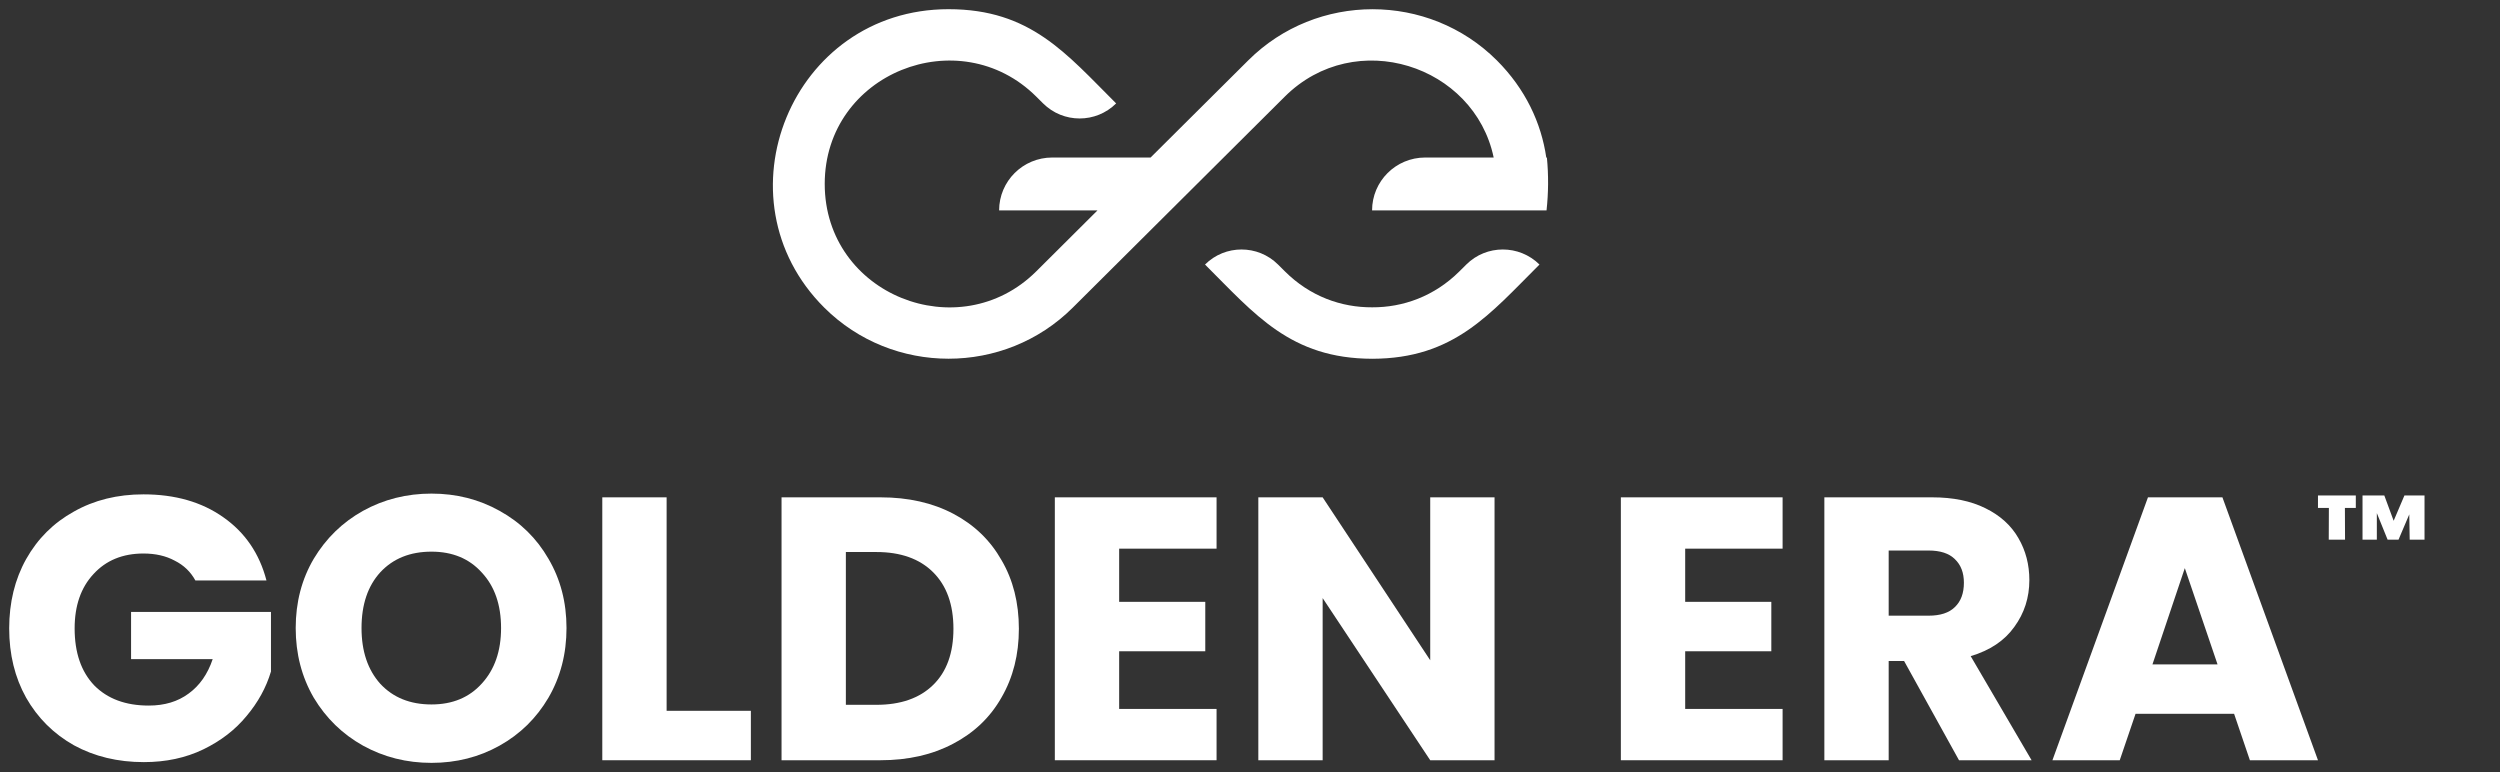 <svg width="136" height="42" viewBox="0 0 136 42" fill="none" xmlns="http://www.w3.org/2000/svg">
<rect x="0" y="0" width="136" height="42" fill="#333333" stroke="none"/>
<path d="M10.629 31.578C10.369 31.103 9.994 30.743 9.503 30.499C9.026 30.241 8.46 30.111 7.805 30.111C6.673 30.111 5.765 30.485 5.083 31.232C4.401 31.965 4.06 32.95 4.06 34.186C4.06 35.504 4.415 36.536 5.124 37.283C5.847 38.016 6.836 38.383 8.091 38.383C8.951 38.383 9.674 38.166 10.26 37.731C10.86 37.296 11.297 36.672 11.57 35.857H7.13V33.29H14.741V36.529C14.482 37.398 14.039 38.206 13.411 38.953C12.797 39.7 12.013 40.305 11.058 40.767C10.103 41.228 9.026 41.459 7.825 41.459C6.407 41.459 5.138 41.154 4.019 40.542C2.914 39.918 2.048 39.055 1.421 37.955C0.807 36.855 0.5 35.599 0.5 34.186C0.5 32.774 0.807 31.517 1.421 30.417C2.048 29.303 2.914 28.441 4.019 27.83C5.124 27.205 6.386 26.893 7.805 26.893C9.524 26.893 10.97 27.307 12.143 28.135C13.329 28.964 14.114 30.111 14.496 31.578H10.629Z" fill="white"/>
<path d="M23.473 41.5C22.122 41.5 20.881 41.188 19.749 40.563C18.63 39.938 17.736 39.069 17.068 37.955C16.413 36.828 16.086 35.565 16.086 34.166C16.086 32.767 16.413 31.51 17.068 30.397C17.736 29.283 18.63 28.414 19.749 27.789C20.881 27.164 22.122 26.852 23.473 26.852C24.823 26.852 26.058 27.164 27.176 27.789C28.308 28.414 29.195 29.283 29.836 30.397C30.491 31.51 30.818 32.767 30.818 34.166C30.818 35.565 30.491 36.828 29.836 37.955C29.181 39.069 28.295 39.938 27.176 40.563C26.058 41.188 24.823 41.5 23.473 41.5ZM23.473 38.322C24.618 38.322 25.532 37.941 26.214 37.181C26.91 36.42 27.258 35.415 27.258 34.166C27.258 32.903 26.91 31.898 26.214 31.151C25.532 30.39 24.618 30.01 23.473 30.01C22.313 30.01 21.386 30.383 20.69 31.13C20.008 31.877 19.667 32.889 19.667 34.166C19.667 35.429 20.008 36.441 20.69 37.201C21.386 37.948 22.313 38.322 23.473 38.322Z" fill="white"/>
<path d="M36.264 38.668H40.847V41.357H32.765V27.055H36.264V38.668Z" fill="white"/>
<path d="M47.898 27.055C49.412 27.055 50.735 27.354 51.867 27.952C52.999 28.55 53.872 29.392 54.486 30.478C55.114 31.551 55.427 32.794 55.427 34.206C55.427 35.605 55.114 36.848 54.486 37.935C53.872 39.021 52.992 39.863 51.846 40.461C50.714 41.059 49.398 41.357 47.898 41.357H42.516V27.055H47.898ZM47.672 38.342C48.996 38.342 50.026 37.982 50.762 37.262C51.499 36.543 51.867 35.524 51.867 34.206C51.867 32.889 51.499 31.864 50.762 31.13C50.026 30.397 48.996 30.03 47.672 30.03H46.015V38.342H47.672Z" fill="white"/>
<path d="M60.882 29.847V32.74H65.567V35.429H60.882V38.566H66.181V41.357H57.383V27.055H66.181V29.847H60.882Z" fill="white"/>
<path d="M81.303 41.357H77.804L71.952 32.536V41.357H68.453V27.055H71.952L77.804 35.918V27.055H81.303V41.357Z" fill="white"/>
<path d="M91.674 29.847V32.74H96.36V35.429H91.674V38.566H96.973V41.357H88.175V27.055H96.973V29.847H91.674Z" fill="white"/>
<path d="M106.57 41.357L103.583 35.959H102.744V41.357H99.245V27.055H105.117C106.25 27.055 107.211 27.253 108.003 27.646C108.807 28.04 109.408 28.584 109.803 29.276C110.199 29.955 110.397 30.716 110.397 31.558C110.397 32.509 110.124 33.358 109.578 34.105C109.046 34.852 108.255 35.381 107.205 35.694L110.519 41.357H106.57ZM102.744 33.493H104.913C105.554 33.493 106.031 33.337 106.345 33.025C106.673 32.712 106.836 32.271 106.836 31.701C106.836 31.157 106.673 30.73 106.345 30.417C106.031 30.105 105.554 29.948 104.913 29.948H102.744V33.493Z" fill="white"/>
<path d="M121.535 38.831H116.174L115.314 41.357H111.652L116.849 27.055H120.9L126.098 41.357H122.394L121.535 38.831ZM120.634 36.142L118.854 30.906L117.094 36.142H120.634Z" fill="white"/>
<path fill-rule="evenodd" clip-rule="evenodd" d="M84.151 8.574H84.118C83.846 6.69 82.984 4.838 81.424 3.28C77.705 -0.424 71.629 -0.424 67.909 3.28L62.592 8.569H57.242C55.645 8.569 54.352 9.857 54.352 11.447H59.702L56.375 14.759C52.187 18.929 44.865 16.042 44.865 10.006C44.865 3.975 52.187 1.088 56.375 5.258L56.745 5.626C57.842 6.718 59.622 6.718 60.718 5.626C58.001 2.921 56.066 0.5 51.602 0.5C43.047 0.5 38.888 10.808 44.842 16.737C48.561 20.44 54.642 20.44 58.357 16.737L69.891 5.258C73.732 1.433 80.206 3.546 81.256 8.569H77.531C75.934 8.569 74.641 9.857 74.641 11.447H81.251H84.095H84.132C84.235 10.501 84.245 9.535 84.151 8.574Z" fill="white"/>
<path fill-rule="evenodd" clip-rule="evenodd" d="M79.766 14.391L79.396 14.759C78.028 16.121 76.318 16.727 74.646 16.718C72.969 16.727 71.263 16.126 69.895 14.759L69.525 14.391C68.429 13.299 66.649 13.299 65.553 14.391C68.265 17.091 70.2 19.508 74.65 19.517C79.101 19.508 81.036 17.091 83.748 14.391C82.642 13.299 80.862 13.299 79.766 14.391Z" fill="white"/>
<path d="M126.098 26.954H128.156V27.632H127.563L127.57 29.359H126.684L126.691 27.632H126.098V26.954ZM131.894 26.954V29.359H131.087L131.065 27.982L130.479 29.359H129.886L129.3 27.913V29.359H128.521V26.954H129.707L130.215 28.331L130.801 26.954H131.894Z" fill="white"/>
</svg>

